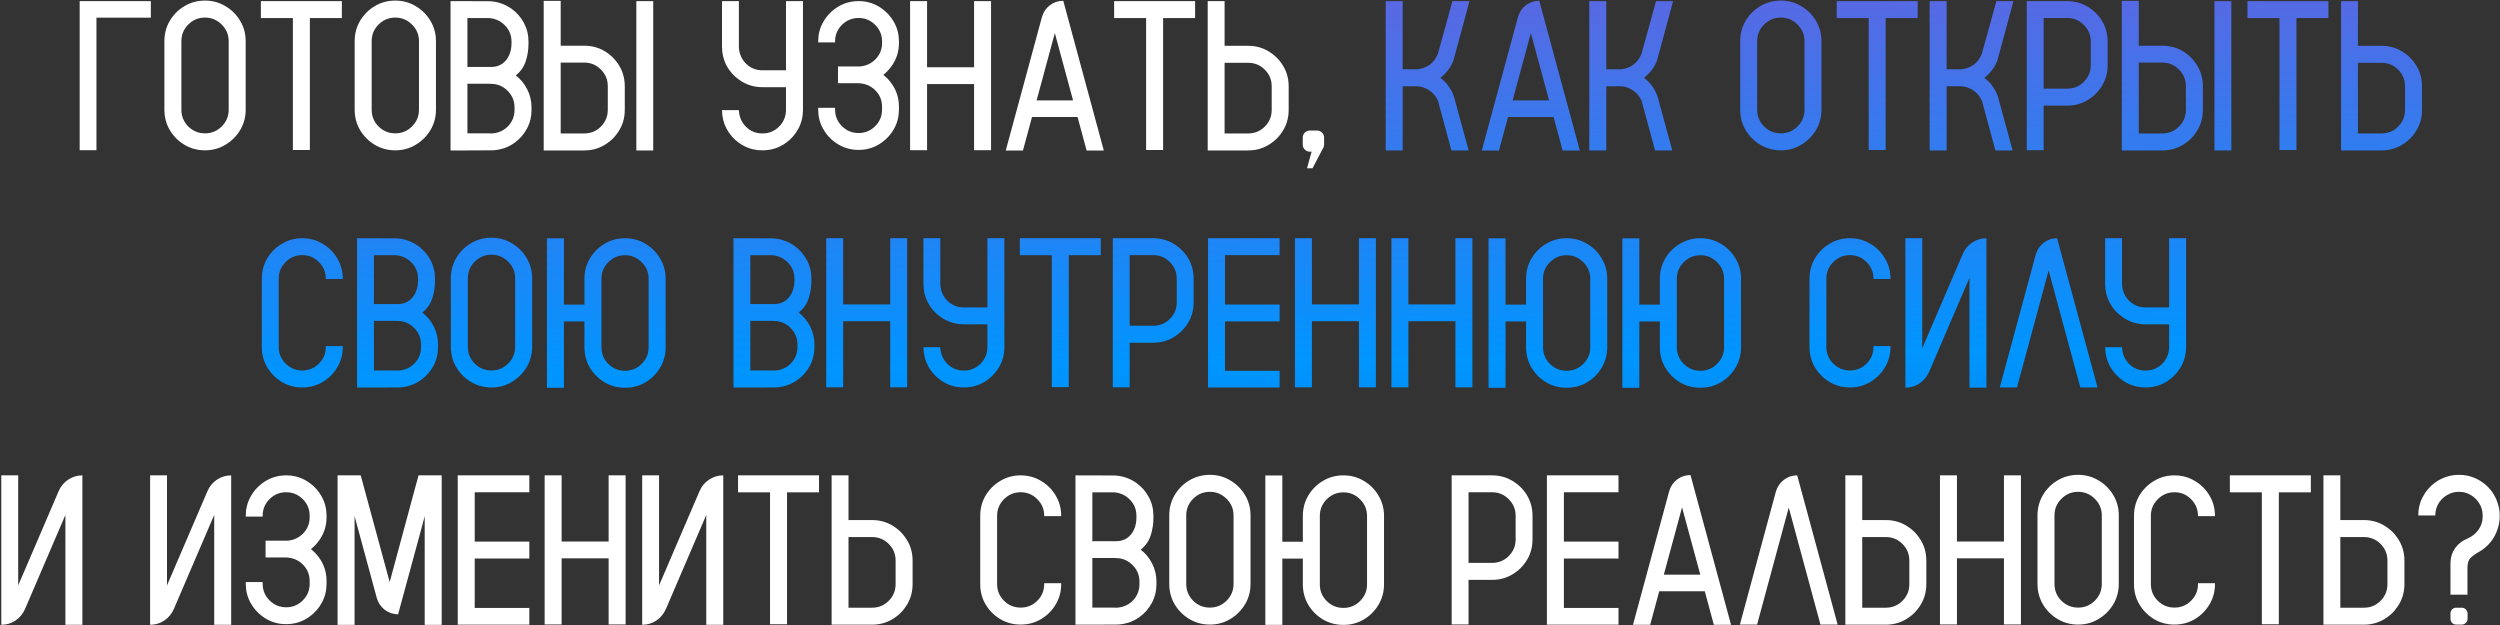 <?xml version="1.0" encoding="UTF-8"?> <svg xmlns="http://www.w3.org/2000/svg" width="1476" height="369" viewBox="0 0 1476 369" fill="none"><rect x="0" y="0" width="1476" height="369" fill="#333333" stroke="none"/><path d="M89.06 0.652V10.435H56.944V88.692H47.039V0.652H89.06ZM121.052 0.345C125.44 0.345 129.439 1.432 133.049 3.605C136.699 5.738 139.611 8.63 141.785 12.28C143.959 15.89 145.046 19.909 145.046 24.339V64.76C145.046 69.148 143.959 73.168 141.785 76.818C139.611 80.428 136.699 83.319 133.049 85.493C129.439 87.667 125.44 88.754 121.052 88.754C116.622 88.754 112.582 87.667 108.932 85.493C105.322 83.319 102.431 80.428 100.257 76.818C98.124 73.168 97.058 69.148 97.058 64.76V24.339C97.058 19.909 98.124 15.89 100.257 12.28C102.431 8.63 105.322 5.738 108.932 3.605C112.582 1.432 116.622 0.345 121.052 0.345ZM135.018 64.76V24.339C135.018 20.483 133.644 17.202 130.896 14.495C128.147 11.747 124.866 10.373 121.052 10.373C117.196 10.373 113.895 11.747 111.146 14.495C108.439 17.202 107.086 20.483 107.086 24.339V64.76C107.086 68.615 108.439 71.917 111.146 74.665C113.895 77.372 117.196 78.726 121.052 78.726C124.866 78.726 128.147 77.372 130.896 74.665C133.644 71.917 135.018 68.615 135.018 64.76ZM201.832 0.652V10.681H182.944V88.569H172.916V10.681H154.028V0.652H201.832ZM233.394 0.345C237.782 0.345 241.781 1.432 245.391 3.605C249.041 5.738 251.953 8.63 254.127 12.28C256.301 15.89 257.388 19.909 257.388 24.339V64.76C257.388 69.148 256.301 73.168 254.127 76.818C251.953 80.428 249.041 83.319 245.391 85.493C241.781 87.667 237.782 88.754 233.394 88.754C228.964 88.754 224.924 87.667 221.273 85.493C217.664 83.319 214.772 80.428 212.599 76.818C210.466 73.168 209.399 69.148 209.399 64.76V24.339C209.399 19.909 210.466 15.89 212.599 12.28C214.772 8.63 217.664 5.738 221.273 3.605C224.924 1.432 228.964 0.345 233.394 0.345ZM247.359 64.76V24.339C247.359 20.483 245.985 17.202 243.237 14.495C240.489 11.747 237.208 10.373 233.394 10.373C229.538 10.373 226.236 11.747 223.488 14.495C220.781 17.202 219.428 20.483 219.428 24.339V64.76C219.428 68.615 220.781 71.917 223.488 74.665C226.236 77.372 229.538 78.726 233.394 78.726C237.208 78.726 240.489 77.372 243.237 74.665C245.985 71.917 247.359 68.615 247.359 64.76ZM312.021 24.585V25.631C312.021 29.445 311.467 32.993 310.359 36.274C309.252 39.556 307.304 42.304 304.515 44.519C307.386 46.733 309.642 49.481 311.282 52.763C312.964 56.044 313.805 59.592 313.805 63.406V64.883C313.805 68.902 312.902 72.594 311.098 75.957C309.293 79.32 306.853 82.109 303.776 84.324C301.89 85.678 299.818 86.744 297.562 87.523C297.275 87.606 296.968 87.688 296.64 87.769C294.507 88.426 292.251 88.754 289.872 88.754L275.968 88.815H266.001V0.652L288.149 0.714C290.692 0.714 293.153 1.104 295.532 1.883C297.87 2.662 300.023 3.749 301.992 5.144C305.068 7.358 307.509 10.148 309.313 13.511C311.118 16.874 312.021 20.565 312.021 24.585ZM303.776 64.883V63.406C303.776 59.592 302.423 56.331 299.716 53.624C297.009 50.876 293.728 49.502 289.872 49.502C289.339 49.502 288.806 49.481 288.272 49.44H275.906V49.748H275.968V78.726H288.703C289.113 78.767 289.503 78.787 289.872 78.787C290.282 78.787 290.692 78.767 291.103 78.726C294.712 78.356 297.727 76.88 300.146 74.296C302.566 71.671 303.776 68.533 303.776 64.883ZM301.992 25.631V24.585C301.992 20.894 300.762 17.756 298.301 15.172C295.84 12.547 292.764 11.05 289.072 10.681H275.968V39.105H275.906V39.535H289.872C292.456 39.535 294.65 38.92 296.455 37.69C298.26 36.418 299.634 34.736 300.577 32.645C301.521 30.512 301.992 28.174 301.992 25.631ZM375.697 0.652H385.664V88.815H375.697V0.652ZM364.377 36.951C367.371 41.053 368.868 45.708 368.868 50.917V64.883C368.868 70.092 367.371 74.727 364.377 78.787C362.859 80.961 361.014 82.807 358.84 84.324C354.779 87.318 350.145 88.815 344.936 88.815H321.003V0.529H331.031V26.984H344.936C350.145 26.984 354.779 28.461 358.84 31.414C361.014 32.973 362.859 34.818 364.377 36.951ZM358.84 64.883V50.917C358.84 47.062 357.486 43.78 354.779 41.073C352.072 38.325 348.791 36.951 344.936 36.951H331.031V78.787H344.936C348.791 78.787 352.072 77.434 354.779 74.727C357.486 71.978 358.84 68.697 358.84 64.883ZM464.045 0.652H474.073V64.883C474.073 68.861 473.171 72.553 471.366 75.957C469.562 79.32 467.121 82.109 464.045 84.324C459.984 87.277 455.35 88.754 450.141 88.754C444.973 88.754 440.338 87.277 436.236 84.324C433.201 82.109 430.781 79.341 428.977 76.019C427.213 72.696 426.311 69.025 426.27 65.006H436.236V65.19C436.441 69.046 437.856 72.286 440.481 74.911C443.147 77.495 446.367 78.787 450.141 78.787C453.996 78.787 457.277 77.434 459.984 74.727C462.691 71.978 464.045 68.697 464.045 64.883V51.471H450.141C444.973 51.471 440.338 49.974 436.236 46.98C433.16 44.806 430.72 42.037 428.915 38.674C427.151 35.27 426.27 31.578 426.27 27.6V0.652H436.236V27.907C436.441 31.763 437.856 35.003 440.481 37.628C443.147 40.212 446.367 41.504 450.141 41.504H464.045V0.652ZM521.508 44.211C523.312 45.605 524.892 47.246 526.245 49.133C529.239 53.193 530.736 57.828 530.736 63.037V64.698C530.736 68.677 529.834 72.348 528.029 75.711C526.225 79.074 523.805 81.843 520.77 84.017C516.668 87.011 512.054 88.508 506.927 88.508C501.759 88.508 497.124 87.011 493.022 84.017C489.987 81.843 487.567 79.074 485.763 75.711C483.958 72.348 483.056 68.677 483.056 64.698V63.652H493.022V64.698C493.022 68.513 494.376 71.773 497.083 74.481C499.79 77.188 503.071 78.541 506.927 78.541C510.741 78.541 514.002 77.188 516.709 74.481C519.416 71.773 520.77 68.513 520.77 64.698V63.037C520.77 59.346 519.519 56.188 517.017 53.562C514.515 50.938 511.418 49.481 507.727 49.194C507.439 49.153 507.173 49.133 506.927 49.133H494.745V39.227H507.727C511.418 38.899 514.515 37.443 517.017 34.859C519.519 32.234 520.77 29.076 520.77 25.385V24.462C520.77 20.648 519.416 17.387 516.709 14.68C514.002 11.973 510.741 10.619 506.927 10.619C503.071 10.619 499.79 11.973 497.083 14.68C494.376 17.387 493.022 20.648 493.022 24.462V25.016H483.056V24.462C483.056 20.483 483.958 16.812 485.763 13.449C487.567 10.086 489.987 7.317 493.022 5.144C497.124 2.149 501.759 0.652 506.927 0.652C512.054 0.652 516.668 2.149 520.77 5.144C523.805 7.317 526.225 10.086 528.029 13.449C529.834 16.812 530.736 20.483 530.736 24.462V25.385C530.736 30.553 529.239 35.167 526.245 39.227C524.892 41.114 523.312 42.775 521.508 44.211ZM575.095 0.652H585.123V88.692H575.095V49.625H547.348V88.692H537.319V0.652H547.348V39.72H575.095V0.652ZM627.759 0.468L651.691 88.877H641.54L636.188 69.066H609.302L603.949 88.877H593.798L615.146 10.127C615.967 7.215 617.525 4.877 619.822 3.113C622.16 1.35 624.806 0.468 627.759 0.468ZM612.009 59.284H633.542L622.775 19.54L612.009 59.284ZM705.586 0.652V10.681H686.698V88.569H676.67V10.681H657.782V0.652H705.586ZM756.343 37.074C759.337 41.135 760.834 45.749 760.834 50.917V64.883C760.834 70.092 759.337 74.727 756.343 78.787C754.825 80.961 752.979 82.807 750.806 84.324C746.745 87.318 742.11 88.815 736.901 88.815H713.03V0.652H722.997V27.046H736.901C742.11 27.046 746.745 28.543 750.806 31.537C752.979 33.055 754.825 34.9 756.343 37.074ZM750.806 64.883V50.917C750.806 47.102 749.452 43.842 746.745 41.135C744.038 38.428 740.757 37.074 736.901 37.074H722.997V78.787H736.901C740.757 78.787 744.038 77.434 746.745 74.727C749.452 72.019 750.806 68.738 750.806 64.883ZM781.752 81.31V85.37C781.752 86.026 781.608 86.642 781.321 87.216L781.075 87.585C781.075 87.626 781.055 87.667 781.014 87.708L774.923 99.336H771.662L774.369 89.554H773.385C772.195 89.554 771.19 89.144 770.37 88.323C769.55 87.503 769.14 86.519 769.14 85.37V81.31C769.14 80.12 769.55 79.115 770.37 78.295C771.19 77.475 772.195 77.064 773.385 77.064H777.507C778.696 77.064 779.701 77.475 780.521 78.295C781.342 79.115 781.752 80.12 781.752 81.31ZM48.639 280.652V368.877H38.61V304.031L14.739 359.648C13.468 362.479 11.581 364.734 9.079 366.416C6.577 368.057 3.809 368.877 0.773 368.877V280.652H10.74V345.621L34.673 289.881C35.903 287.051 37.77 284.815 40.272 283.175C42.815 281.493 45.603 280.652 48.639 280.652ZM136.494 280.652V368.877H126.466V304.031L102.595 359.648C101.323 362.479 99.436 364.734 96.935 366.416C94.433 368.057 91.664 368.877 88.629 368.877V280.652H98.596V345.621L122.528 289.881C123.759 287.051 125.625 284.815 128.127 283.175C130.67 281.493 133.459 280.652 136.494 280.652ZM183.56 324.211C185.364 325.605 186.943 327.246 188.297 329.133C191.291 333.193 192.788 337.828 192.788 343.037V344.698C192.788 348.677 191.886 352.348 190.081 355.711C188.276 359.074 185.856 361.843 182.821 364.017C178.72 367.011 174.105 368.508 168.979 368.508C163.811 368.508 159.176 367.011 155.074 364.017C152.039 361.843 149.619 359.074 147.814 355.711C146.01 352.348 145.107 348.677 145.107 344.698V343.652H155.074V344.698C155.074 348.513 156.428 351.773 159.135 354.48C161.842 357.188 165.123 358.541 168.979 358.541C172.793 358.541 176.054 357.188 178.761 354.48C181.468 351.773 182.821 348.513 182.821 344.698V343.037C182.821 339.346 181.57 336.188 179.068 333.562C176.566 330.938 173.47 329.481 169.778 329.194C169.491 329.153 169.225 329.133 168.979 329.133H156.797V319.228H169.778C173.47 318.899 176.566 317.443 179.068 314.859C181.57 312.234 182.821 309.076 182.821 305.385V304.462C182.821 300.647 181.468 297.387 178.761 294.68C176.054 291.973 172.793 290.619 168.979 290.619C165.123 290.619 161.842 291.973 159.135 294.68C156.428 297.387 155.074 300.647 155.074 304.462V305.016H145.107V304.462C145.107 300.483 146.01 296.812 147.814 293.449C149.619 290.086 152.039 287.317 155.074 285.144C159.176 282.149 163.811 280.652 168.979 280.652C174.105 280.652 178.72 282.149 182.821 285.144C185.856 287.317 188.276 290.086 190.081 293.449C191.886 296.812 192.788 300.483 192.788 304.462V305.385C192.788 310.553 191.291 315.167 188.297 319.228C186.943 321.114 185.364 322.775 183.56 324.211ZM247.113 280.652H260.771V368.938H250.743V304.77L249.574 309.076V309.199L235.116 362.417L235.055 362.725H234.87C231.917 362.602 229.312 361.679 227.057 359.956C224.801 358.192 223.263 355.875 222.442 353.004L210.568 309.261L209.338 304.708V368.938H199.31V280.652H212.968L216.536 293.818L230.071 343.652L242.622 297.202V297.141L243.853 292.649L244.222 291.296L247.113 280.652ZM312.513 290.619H280.274V319.781H312.513V329.748H280.274V358.91H312.513V368.815H270.246V280.652H312.513V290.619ZM359.332 280.652H369.36V368.692H359.332V329.625H331.585V368.692H321.557V280.652H331.585V319.72H359.332V280.652ZM427.008 280.652V368.877H416.979V304.031L393.108 359.648C391.837 362.479 389.95 364.734 387.448 366.416C384.946 368.057 382.178 368.877 379.143 368.877V280.652H389.109V345.621L413.042 289.881C414.272 287.051 416.139 284.815 418.641 283.175C421.184 281.493 423.973 280.652 427.008 280.652ZM483.548 280.652V290.681H464.66V368.569H454.632V290.681H435.744V280.652H483.548ZM534.305 317.074C537.299 321.135 538.796 325.749 538.796 330.917V344.883C538.796 350.092 537.299 354.727 534.305 358.787C532.787 360.961 530.941 362.807 528.768 364.324C524.707 367.318 520.072 368.815 514.863 368.815H490.992V280.652H500.959V307.046H514.863C520.072 307.046 524.707 308.543 528.768 311.537C530.941 313.055 532.787 314.9 534.305 317.074ZM528.768 344.883V330.917C528.768 327.103 527.414 323.842 524.707 321.135C522 318.428 518.719 317.074 514.863 317.074H500.959V358.787H514.863C518.719 358.787 522 357.434 524.707 354.727C527.414 352.02 528.768 348.738 528.768 344.883ZM616.5 304.708V304.523C616.5 300.709 615.146 297.448 612.439 294.741C609.732 291.993 606.451 290.619 602.596 290.619C598.781 290.619 595.5 291.993 592.752 294.741C590.045 297.448 588.691 300.709 588.691 304.523V344.883C588.691 348.697 590.045 351.958 592.752 354.665C595.5 357.372 598.781 358.726 602.596 358.726C606.451 358.726 609.732 357.372 612.439 354.665C615.146 351.958 616.5 348.697 616.5 344.883V344.329H626.528V344.883C626.528 349.271 625.441 353.271 623.268 356.88C621.135 360.489 618.243 363.381 614.593 365.555C610.983 367.688 606.984 368.754 602.596 368.754C598.207 368.754 594.208 367.688 590.599 365.555C586.989 363.381 584.098 360.489 581.924 356.88C579.791 353.271 578.725 349.271 578.725 344.883V304.523C578.725 300.135 579.791 296.136 581.924 292.526C584.098 288.917 586.989 286.046 590.599 283.913C594.208 281.739 598.207 280.652 602.596 280.652C606.984 280.652 610.983 281.739 614.593 283.913C618.243 286.046 621.135 288.917 623.268 292.526C625.441 296.136 626.528 300.135 626.528 304.523V304.708H616.5ZM680.977 304.585V305.631C680.977 309.445 680.423 312.993 679.315 316.274C678.208 319.556 676.26 322.304 673.471 324.519C676.342 326.733 678.598 329.481 680.238 332.763C681.92 336.044 682.761 339.592 682.761 343.406V344.883C682.761 348.902 681.858 352.594 680.054 355.957C678.249 359.32 675.809 362.109 672.732 364.324C670.846 365.678 668.774 366.744 666.519 367.523C666.231 367.605 665.924 367.688 665.596 367.77C663.463 368.426 661.207 368.754 658.828 368.754L644.924 368.815H634.957V280.652L657.105 280.714C659.648 280.714 662.109 281.104 664.488 281.883C666.826 282.662 668.979 283.749 670.948 285.144C674.024 287.358 676.465 290.147 678.27 293.511C680.074 296.874 680.977 300.565 680.977 304.585ZM672.732 344.883V343.406C672.732 339.592 671.379 336.331 668.672 333.624C665.965 330.876 662.684 329.502 658.828 329.502C658.295 329.502 657.762 329.481 657.229 329.44H644.862V329.748H644.924V358.726H657.659C658.069 358.767 658.459 358.787 658.828 358.787C659.238 358.787 659.648 358.767 660.059 358.726C663.668 358.356 666.683 356.88 669.103 354.296C671.522 351.671 672.732 348.533 672.732 344.883ZM670.948 305.631V304.585C670.948 300.894 669.718 297.756 667.257 295.172C664.796 292.547 661.72 291.05 658.028 290.681H644.924V319.104H644.862V319.535H658.828C661.412 319.535 663.606 318.92 665.411 317.689C667.216 316.418 668.59 314.736 669.533 312.645C670.477 310.512 670.948 308.174 670.948 305.631ZM714.322 280.345C718.711 280.345 722.71 281.432 726.319 283.605C729.97 285.738 732.882 288.63 735.056 292.28C737.229 295.89 738.316 299.909 738.316 304.339V344.76C738.316 349.148 737.229 353.168 735.056 356.818C732.882 360.428 729.97 363.319 726.319 365.493C722.71 367.667 718.711 368.754 714.322 368.754C709.893 368.754 705.853 367.667 702.202 365.493C698.593 363.319 695.701 360.428 693.527 356.818C691.395 353.168 690.328 349.148 690.328 344.76V304.339C690.328 299.909 691.395 295.89 693.527 292.28C695.701 288.63 698.593 285.738 702.202 283.605C705.853 281.432 709.893 280.345 714.322 280.345ZM728.288 344.76V304.339C728.288 300.483 726.914 297.202 724.166 294.495C721.418 291.747 718.137 290.373 714.322 290.373C710.467 290.373 707.165 291.747 704.417 294.495C701.71 297.202 700.356 300.483 700.356 304.339V344.76C700.356 348.615 701.71 351.917 704.417 354.665C707.165 357.372 710.467 358.726 714.322 358.726C718.137 358.726 721.418 357.372 724.166 354.665C726.914 351.917 728.288 348.615 728.288 344.76ZM793.134 280.652C797.563 280.652 801.583 281.739 805.192 283.913C808.843 286.046 811.734 288.938 813.867 292.588C816.041 296.197 817.128 300.196 817.128 304.585V345.006C817.128 349.395 816.041 353.414 813.867 357.064C811.734 360.674 808.843 363.565 805.192 365.739C801.583 367.872 797.563 368.938 793.134 368.938C788.745 368.938 784.726 367.872 781.075 365.739C777.466 363.565 774.574 360.674 772.4 357.064C770.268 353.414 769.201 349.395 769.201 345.006V329.81H757.081V368.938H747.053V280.714H757.081V319.843H769.201V304.585C769.201 300.196 770.268 296.197 772.4 292.588C774.574 288.938 777.466 286.046 781.075 283.913C784.726 281.739 788.745 280.652 793.134 280.652ZM807.1 345.006V304.585C807.1 300.771 805.726 297.51 802.978 294.803C800.271 292.055 796.989 290.681 793.134 290.681C789.319 290.681 786.038 292.055 783.29 294.803C780.583 297.51 779.229 300.771 779.229 304.585V345.006C779.229 348.861 780.583 352.143 783.29 354.85C786.038 357.557 789.319 358.91 793.134 358.91C796.989 358.91 800.271 357.557 802.978 354.85C805.726 352.143 807.1 348.861 807.1 345.006ZM900.369 290.619C903.322 294.721 904.799 299.355 904.799 304.523V318.489C904.799 323.657 903.322 328.271 900.369 332.332C898.811 334.506 896.965 336.352 894.832 337.869C890.73 340.863 886.096 342.36 880.928 342.36H867.023V368.692H857.057V280.652H880.928C886.096 280.652 890.73 282.149 894.832 285.144C896.965 286.661 898.811 288.486 900.369 290.619ZM894.832 318.489V304.523C894.832 300.709 893.479 297.448 890.771 294.741C888.064 291.993 884.783 290.619 880.928 290.619H867.023V332.332H880.928C884.783 332.332 888.064 330.979 890.771 328.271C893.479 325.564 894.832 322.304 894.832 318.489ZM955.556 290.619H923.317V319.781H955.556V329.748H923.317V358.91H955.556V368.815H913.289V280.652H955.556V290.619ZM998.068 280.468L1022 368.877H1011.85L1006.5 349.066H979.611L974.259 368.877H964.107L985.456 290.127C986.276 287.215 987.835 284.877 990.132 283.113C992.47 281.35 995.115 280.468 998.068 280.468ZM982.318 339.284H1003.85L993.085 299.54L982.318 339.284ZM1084.94 368.754H1074.79L1056.08 299.663L1037.38 368.754H1027.23L1048.46 290.312C1049.32 287.399 1050.9 285.062 1053.19 283.298C1055.49 281.534 1058.12 280.652 1061.07 280.652L1084.94 368.754ZM1132.8 317.074C1135.8 321.135 1137.3 325.749 1137.3 330.917V344.883C1137.3 350.092 1135.8 354.727 1132.8 358.787C1131.29 360.961 1129.44 362.807 1127.27 364.324C1123.21 367.318 1118.57 368.815 1113.36 368.815H1089.49V280.652H1099.46V307.046H1113.36C1118.57 307.046 1123.21 308.543 1127.27 311.537C1129.44 313.055 1131.29 314.9 1132.8 317.074ZM1127.27 344.883V330.917C1127.27 327.103 1125.91 323.842 1123.21 321.135C1120.5 318.428 1117.22 317.074 1113.36 317.074H1099.46V358.787H1113.36C1117.22 358.787 1120.5 357.434 1123.21 354.727C1125.91 352.02 1127.27 348.738 1127.27 344.883ZM1183.13 280.652H1193.16V368.692H1183.13V329.625H1155.38V368.692H1145.36V280.652H1155.38V319.72H1183.13V280.652ZM1226.94 280.345C1231.32 280.345 1235.32 281.432 1238.93 283.605C1242.58 285.738 1245.5 288.63 1247.67 292.28C1249.84 295.89 1250.93 299.909 1250.93 304.339V344.76C1250.93 349.148 1249.84 353.168 1247.67 356.818C1245.5 360.428 1242.58 363.319 1238.93 365.493C1235.32 367.667 1231.32 368.754 1226.94 368.754C1222.51 368.754 1218.47 367.667 1214.82 365.493C1211.21 363.319 1208.31 360.428 1206.14 356.818C1204.01 353.168 1202.94 349.148 1202.94 344.76V304.339C1202.94 299.909 1204.01 295.89 1206.14 292.28C1208.31 288.63 1211.21 285.738 1214.82 283.605C1218.47 281.432 1222.51 280.345 1226.94 280.345ZM1240.9 344.76V304.339C1240.9 300.483 1239.53 297.202 1236.78 294.495C1234.03 291.747 1230.75 290.373 1226.94 290.373C1223.08 290.373 1219.78 291.747 1217.03 294.495C1214.32 297.202 1212.97 300.483 1212.97 304.339V344.76C1212.97 348.615 1214.32 351.917 1217.03 354.665C1219.78 357.372 1223.08 358.726 1226.94 358.726C1230.75 358.726 1234.03 357.372 1236.78 354.665C1239.53 351.917 1240.9 348.615 1240.9 344.76ZM1297.69 304.708V304.523C1297.69 300.709 1296.33 297.448 1293.63 294.741C1290.92 291.993 1287.64 290.619 1283.78 290.619C1279.97 290.619 1276.69 291.993 1273.94 294.741C1271.23 297.448 1269.88 300.709 1269.88 304.523V344.883C1269.88 348.697 1271.23 351.958 1273.94 354.665C1276.69 357.372 1279.97 358.726 1283.78 358.726C1287.64 358.726 1290.92 357.372 1293.63 354.665C1296.33 351.958 1297.69 348.697 1297.69 344.883V344.329H1307.72V344.883C1307.72 349.271 1306.63 353.271 1304.46 356.88C1302.32 360.489 1299.43 363.381 1295.78 365.555C1292.17 367.688 1288.17 368.754 1283.78 368.754C1279.39 368.754 1275.4 367.688 1271.79 365.555C1268.18 363.381 1265.29 360.489 1263.11 356.88C1260.98 353.271 1259.91 349.271 1259.91 344.883V304.523C1259.91 300.135 1260.98 296.136 1263.11 292.526C1265.29 288.917 1268.18 286.046 1271.79 283.913C1275.4 281.739 1279.39 280.652 1283.78 280.652C1288.17 280.652 1292.17 281.739 1295.78 283.913C1299.43 286.046 1302.32 288.917 1304.46 292.526C1306.63 296.136 1307.72 300.135 1307.72 304.523V304.708H1297.69ZM1364.32 280.652V290.681H1345.43V368.569H1335.4V290.681H1316.51V280.652H1364.32ZM1415.07 317.074C1418.07 321.135 1419.57 325.749 1419.57 330.917V344.883C1419.57 350.092 1418.07 354.727 1415.07 358.787C1413.56 360.961 1411.71 362.807 1409.54 364.324C1405.48 367.318 1400.84 368.815 1395.63 368.815H1371.76V280.652H1381.73V307.046H1395.63C1400.84 307.046 1405.48 308.543 1409.54 311.537C1411.71 313.055 1413.56 314.9 1415.07 317.074ZM1409.54 344.883V330.917C1409.54 327.103 1408.18 323.842 1405.48 321.135C1402.77 318.428 1399.49 317.074 1395.63 317.074H1381.73V358.787H1395.63C1399.49 358.787 1402.77 357.434 1405.48 354.727C1408.18 352.02 1409.54 348.738 1409.54 344.883ZM1450.14 368.754C1449.2 368.754 1448.4 368.426 1447.74 367.77C1447.09 367.113 1446.76 366.313 1446.76 365.37V362.109C1446.76 361.207 1447.09 360.428 1447.74 359.771C1448.4 359.115 1449.2 358.787 1450.14 358.787H1453.46C1454.37 358.787 1455.15 359.115 1455.8 359.771C1456.5 360.428 1456.85 361.207 1456.85 362.109V365.37C1456.85 366.313 1456.5 367.113 1455.8 367.77C1455.15 368.426 1454.37 368.754 1453.46 368.754H1450.14ZM1475.8 306.431C1475.67 307.743 1475.47 309.015 1475.18 310.245C1473.75 316.192 1470.61 320.93 1465.77 324.457C1465.2 324.826 1464.62 325.195 1464.05 325.564C1461.75 326.836 1459.97 328.087 1458.69 329.317C1457.42 330.548 1456.79 332.476 1456.79 335.101V351.097H1446.76V332.332C1446.8 329.092 1447.7 326.2 1449.47 323.657C1451.27 321.114 1453.69 319.228 1456.73 317.997C1456.73 317.956 1456.75 317.936 1456.79 317.936C1459.45 316.828 1461.61 315.126 1463.25 312.829C1464.93 310.491 1465.77 307.846 1465.77 304.893V304.339C1465.77 301.386 1464.93 298.74 1463.25 296.402C1461.61 294.064 1459.45 292.362 1456.79 291.296C1455.23 290.681 1453.57 290.373 1451.8 290.373C1450 290.373 1448.32 290.681 1446.76 291.296C1444.09 292.362 1441.92 294.064 1440.24 296.402C1438.6 298.74 1437.78 301.386 1437.78 304.339H1427.75C1427.75 300.319 1428.65 296.628 1430.46 293.265C1432.26 289.86 1434.7 287.051 1437.78 284.836C1440.44 282.908 1443.44 281.575 1446.76 280.837C1448.4 280.509 1450.08 280.345 1451.8 280.345C1453.53 280.345 1455.19 280.509 1456.79 280.837C1460.11 281.575 1463.1 282.908 1465.77 284.836C1470.61 288.322 1473.75 293.039 1475.18 298.986C1475.51 300.258 1475.72 301.55 1475.8 302.862V306.431Z" fill="white"></path><path d="M858.533 57.377L859.148 59.715L867.085 88.815H856.934L849.797 62.545L848.997 59.469H848.936C847.172 55.49 844.157 52.824 839.892 51.471C838.948 51.184 837.964 50.999 836.938 50.917H828.141V88.815H818.112V0.652H828.141V40.889H837.185C842.886 40.068 846.782 37.054 848.874 31.845L849.489 29.691L850.289 26.8L853.119 16.587L853.181 16.464L853.242 16.218L857.487 0.652H867.577L859.395 30.983L858.349 34.736C858.349 34.9 858.328 35.044 858.287 35.167C858.164 35.577 858.021 35.967 857.856 36.336C856.954 38.428 855.806 40.335 854.411 42.058C853.263 43.493 851.95 44.785 850.474 45.934C851.909 47.041 853.201 48.292 854.35 49.687C856.195 51.942 857.59 54.506 858.533 57.377ZM908.798 0.468L932.73 88.877H922.579L917.227 69.066H890.341L884.988 88.877H874.837L896.186 10.127C897.006 7.215 898.564 4.877 900.861 3.113C903.199 1.35 905.845 0.468 908.798 0.468ZM893.048 59.284H914.581L903.814 19.54L893.048 59.284ZM978.75 57.377L979.365 59.715L987.302 88.815H977.15L970.014 62.545L969.214 59.469H969.152C967.389 55.49 964.374 52.824 960.108 51.471C959.165 51.184 958.181 50.999 957.155 50.917H948.357V88.815H938.329V0.652H948.357V40.889H957.401C963.103 40.068 966.999 37.054 969.091 31.845L969.706 29.691L970.506 26.8L973.336 16.587L973.397 16.464L973.459 16.218L977.704 0.652H987.794L979.611 30.983L978.565 34.736C978.565 34.9 978.545 35.044 978.504 35.167C978.381 35.577 978.237 35.967 978.073 36.336C977.171 38.428 976.022 40.335 974.628 42.058C973.479 43.493 972.167 44.785 970.69 45.934C972.126 47.041 973.418 48.292 974.566 49.687C976.412 51.942 977.807 54.506 978.75 57.377ZM1051.41 0.345C1055.8 0.345 1059.8 1.432 1063.41 3.605C1067.06 5.738 1069.97 8.63 1072.14 12.28C1074.32 15.89 1075.4 19.909 1075.4 24.339V64.76C1075.4 69.148 1074.32 73.168 1072.14 76.818C1069.97 80.428 1067.06 83.319 1063.41 85.493C1059.8 87.667 1055.8 88.754 1051.41 88.754C1046.98 88.754 1042.94 87.667 1039.29 85.493C1035.68 83.319 1032.79 80.428 1030.61 76.818C1028.48 73.168 1027.42 69.148 1027.42 64.76V24.339C1027.42 19.909 1028.48 15.89 1030.61 12.28C1032.79 8.63 1035.68 5.738 1039.29 3.605C1042.94 1.432 1046.98 0.345 1051.41 0.345ZM1065.38 64.76V24.339C1065.38 20.483 1064 17.202 1061.25 14.495C1058.5 11.747 1055.22 10.373 1051.41 10.373C1047.55 10.373 1044.25 11.747 1041.5 14.495C1038.8 17.202 1037.44 20.483 1037.44 24.339V64.76C1037.44 68.615 1038.8 71.917 1041.5 74.665C1044.25 77.372 1047.55 78.726 1051.41 78.726C1055.22 78.726 1058.5 77.372 1061.25 74.665C1064 71.917 1065.38 68.615 1065.38 64.76ZM1132.19 0.652V10.681H1113.3V88.569H1103.27V10.681H1084.39V0.652H1132.19ZM1179.69 57.377L1180.3 59.715L1188.24 88.815H1178.09L1170.95 62.545L1170.15 59.469H1170.09C1168.32 55.49 1165.31 52.824 1161.04 51.471C1160.1 51.184 1159.12 50.999 1158.09 50.917H1149.29V88.815H1139.26V0.652H1149.29V40.889H1158.34C1164.04 40.068 1167.93 37.054 1170.03 31.845L1170.64 29.691L1171.44 26.8L1174.27 16.587L1174.33 16.464L1174.39 16.218L1178.64 0.652H1188.73L1180.55 30.983L1179.5 34.736C1179.5 34.9 1179.48 35.044 1179.44 35.167C1179.32 35.577 1179.17 35.967 1179.01 36.336C1178.11 38.428 1176.96 40.335 1175.56 42.058C1174.42 43.493 1173.1 44.785 1171.63 45.934C1173.06 47.041 1174.35 48.292 1175.5 49.687C1177.35 51.942 1178.74 54.506 1179.69 57.377ZM1239.92 10.619C1242.87 14.721 1244.35 19.355 1244.35 24.523V38.489C1244.35 43.657 1242.87 48.272 1239.92 52.332C1238.36 54.506 1236.51 56.352 1234.38 57.869C1230.28 60.863 1225.64 62.36 1220.48 62.36H1206.57V88.692H1196.6V0.652H1220.48C1225.64 0.652 1230.28 2.149 1234.38 5.144C1236.51 6.661 1238.36 8.486 1239.92 10.619ZM1234.38 38.489V24.523C1234.38 20.709 1233.03 17.448 1230.32 14.741C1227.61 11.993 1224.33 10.619 1220.48 10.619H1206.57V52.332H1220.48C1224.33 52.332 1227.61 50.978 1230.32 48.272C1233.03 45.565 1234.38 42.304 1234.38 38.489ZM1307.41 0.652H1317.38V88.815H1307.41V0.652ZM1296.09 36.951C1299.08 41.053 1300.58 45.708 1300.58 50.917V64.883C1300.58 70.092 1299.08 74.727 1296.09 78.787C1294.57 80.961 1292.72 82.807 1290.55 84.324C1286.49 87.318 1281.86 88.815 1276.65 88.815H1252.71V0.529H1262.74V26.984H1276.65C1281.86 26.984 1286.49 28.461 1290.55 31.414C1292.72 32.973 1294.57 34.818 1296.09 36.951ZM1290.55 64.883V50.917C1290.55 47.062 1289.2 43.78 1286.49 41.073C1283.78 38.325 1280.5 36.951 1276.65 36.951H1262.74V78.787H1276.65C1280.5 78.787 1283.78 77.434 1286.49 74.727C1289.2 71.978 1290.55 68.697 1290.55 64.883ZM1374.71 0.652V10.681H1355.83V88.569H1345.8V10.681H1326.91V0.652H1374.71ZM1425.47 37.074C1428.47 41.135 1429.96 45.749 1429.96 50.917V64.883C1429.96 70.092 1428.47 74.727 1425.47 78.787C1423.95 80.961 1422.11 82.807 1419.93 84.324C1415.87 87.318 1411.24 88.815 1406.03 88.815H1382.16V0.652H1392.13V27.046H1406.03C1411.24 27.046 1415.87 28.543 1419.93 31.537C1422.11 33.055 1423.95 34.9 1425.47 37.074ZM1419.93 64.883V50.917C1419.93 47.102 1418.58 43.842 1415.87 41.135C1413.17 38.428 1409.89 37.074 1406.03 37.074H1392.13V78.787H1406.03C1409.89 78.787 1413.17 77.434 1415.87 74.727C1418.58 72.019 1419.93 68.738 1419.93 64.883ZM192.357 164.708V164.523C192.357 160.709 191.004 157.448 188.297 154.741C185.59 151.993 182.309 150.619 178.453 150.619C174.639 150.619 171.357 151.993 168.609 154.741C165.902 157.448 164.549 160.709 164.549 164.523V204.883C164.549 208.697 165.902 211.958 168.609 214.665C171.357 217.372 174.639 218.726 178.453 218.726C182.309 218.726 185.59 217.372 188.297 214.665C191.004 211.958 192.357 208.697 192.357 204.883V204.329H202.386V204.883C202.386 209.271 201.299 213.271 199.125 216.88C196.992 220.489 194.101 223.381 190.45 225.555C186.841 227.688 182.842 228.754 178.453 228.754C174.064 228.754 170.065 227.688 166.456 225.555C162.847 223.381 159.955 220.489 157.781 216.88C155.648 213.271 154.582 209.271 154.582 204.883V164.523C154.582 160.135 155.648 156.136 157.781 152.526C159.955 148.917 162.847 146.046 166.456 143.913C170.065 141.739 174.064 140.652 178.453 140.652C182.842 140.652 186.841 141.739 190.45 143.913C194.101 146.046 196.992 148.917 199.125 152.526C201.299 156.136 202.386 160.135 202.386 164.523V164.708H192.357ZM256.834 164.585V165.631C256.834 169.445 256.28 172.993 255.173 176.274C254.065 179.556 252.117 182.304 249.328 184.519C252.199 186.733 254.455 189.481 256.096 192.763C257.777 196.044 258.618 199.592 258.618 203.406V204.883C258.618 208.902 257.716 212.594 255.911 215.957C254.106 219.32 251.666 222.109 248.59 224.324C246.703 225.678 244.632 226.744 242.376 227.523C242.089 227.605 241.781 227.688 241.453 227.77C239.32 228.426 237.064 228.754 234.686 228.754L220.781 228.815H210.814V140.652L232.963 140.714C235.506 140.714 237.967 141.104 240.346 141.883C242.684 142.662 244.837 143.749 246.806 145.144C249.882 147.358 252.322 150.147 254.127 153.511C255.932 156.874 256.834 160.565 256.834 164.585ZM248.59 204.883V203.406C248.59 199.592 247.236 196.331 244.529 193.624C241.822 190.876 238.541 189.502 234.686 189.502C234.152 189.502 233.619 189.481 233.086 189.44H220.72V189.748H220.781V218.726H233.517C233.927 218.767 234.316 218.787 234.686 218.787C235.096 218.787 235.506 218.767 235.916 218.726C239.525 218.356 242.54 216.88 244.96 214.296C247.38 211.671 248.59 208.533 248.59 204.883ZM246.806 165.631V164.585C246.806 160.894 245.575 157.756 243.114 155.172C240.653 152.547 237.577 151.05 233.886 150.681H220.781V179.104H220.72V179.535H234.686C237.27 179.535 239.464 178.92 241.269 177.689C243.073 176.418 244.447 174.736 245.391 172.645C246.334 170.512 246.806 168.174 246.806 165.631ZM290.18 140.345C294.568 140.345 298.567 141.432 302.177 143.605C305.827 145.738 308.739 148.63 310.913 152.28C313.087 155.89 314.174 159.909 314.174 164.339V204.76C314.174 209.148 313.087 213.168 310.913 216.818C308.739 220.428 305.827 223.319 302.177 225.493C298.567 227.667 294.568 228.754 290.18 228.754C285.75 228.754 281.71 227.667 278.06 225.493C274.45 223.319 271.559 220.428 269.385 216.818C267.252 213.168 266.186 209.148 266.186 204.76V164.339C266.186 159.909 267.252 155.89 269.385 152.28C271.559 148.63 274.45 145.738 278.06 143.605C281.71 141.432 285.75 140.345 290.18 140.345ZM304.146 204.76V164.339C304.146 160.483 302.771 157.202 300.023 154.495C297.275 151.747 293.994 150.373 290.18 150.373C286.324 150.373 283.022 151.747 280.274 154.495C277.567 157.202 276.214 160.483 276.214 164.339V204.76C276.214 208.615 277.567 211.917 280.274 214.665C283.022 217.372 286.324 218.726 290.18 218.726C293.994 218.726 297.275 217.372 300.023 214.665C302.771 211.917 304.146 208.615 304.146 204.76ZM368.991 140.652C373.421 140.652 377.44 141.739 381.05 143.913C384.7 146.046 387.592 148.938 389.725 152.588C391.898 156.197 392.985 160.196 392.985 164.585V205.006C392.985 209.395 391.898 213.414 389.725 217.064C387.592 220.674 384.7 223.565 381.05 225.739C377.44 227.872 373.421 228.938 368.991 228.938C364.603 228.938 360.583 227.872 356.933 225.739C353.323 223.565 350.432 220.674 348.258 217.064C346.125 213.414 345.059 209.395 345.059 205.006V189.81H332.938V228.938H322.91V140.714H332.938V179.843H345.059V164.585C345.059 160.196 346.125 156.197 348.258 152.588C350.432 148.938 353.323 146.046 356.933 143.913C360.583 141.739 364.603 140.652 368.991 140.652ZM382.957 205.006V164.585C382.957 160.771 381.583 157.51 378.835 154.803C376.128 152.055 372.847 150.681 368.991 150.681C365.177 150.681 361.896 152.055 359.147 154.803C356.44 157.51 355.087 160.771 355.087 164.585V205.006C355.087 208.861 356.44 212.143 359.147 214.85C361.896 217.557 365.177 218.91 368.991 218.91C372.847 218.91 376.128 217.557 378.835 214.85C381.583 212.143 382.957 208.861 382.957 205.006ZM479.057 164.585V165.631C479.057 169.445 478.503 172.993 477.396 176.274C476.288 179.556 474.34 182.304 471.551 184.519C474.422 186.733 476.678 189.481 478.318 192.763C480 196.044 480.841 199.592 480.841 203.406V204.883C480.841 208.902 479.938 212.594 478.134 215.957C476.329 219.32 473.889 222.109 470.812 224.324C468.926 225.678 466.854 226.744 464.599 227.523C464.312 227.605 464.004 227.688 463.676 227.77C461.543 228.426 459.287 228.754 456.908 228.754L443.004 228.815H433.037V140.652L455.186 140.714C457.729 140.714 460.189 141.104 462.568 141.883C464.906 142.662 467.06 143.749 469.028 145.144C472.104 147.358 474.545 150.147 476.35 153.511C478.154 156.874 479.057 160.565 479.057 164.585ZM470.812 204.883V203.406C470.812 199.592 469.459 196.331 466.752 193.624C464.045 190.876 460.764 189.502 456.908 189.502C456.375 189.502 455.842 189.481 455.309 189.44H442.942V189.748H443.004V218.726H455.739C456.149 218.767 456.539 218.787 456.908 218.787C457.318 218.787 457.729 218.767 458.139 218.726C461.748 218.356 464.763 216.88 467.183 214.296C469.603 211.671 470.812 208.533 470.812 204.883ZM469.028 165.631V164.585C469.028 160.894 467.798 157.756 465.337 155.172C462.876 152.547 459.8 151.05 456.108 150.681H443.004V179.104H442.942V179.535H456.908C459.492 179.535 461.687 178.92 463.491 177.689C465.296 176.418 466.67 174.736 467.613 172.645C468.557 170.512 469.028 168.174 469.028 165.631ZM525.568 140.652H535.597V228.692H525.568V189.625H497.821V228.692H487.793V140.652H497.821V179.72H525.568V140.652ZM582.97 140.652H592.998V204.883C592.998 208.861 592.096 212.553 590.291 215.957C588.486 219.32 586.046 222.109 582.97 224.324C578.909 227.277 574.274 228.754 569.065 228.754C563.897 228.754 559.263 227.277 555.161 224.324C552.126 222.109 549.706 219.341 547.901 216.019C546.138 212.696 545.235 209.025 545.194 205.006H555.161V205.19C555.366 209.046 556.781 212.286 559.406 214.911C562.072 217.495 565.292 218.787 569.065 218.787C572.921 218.787 576.202 217.434 578.909 214.727C581.616 211.979 582.97 208.697 582.97 204.883V191.471H569.065C563.897 191.471 559.263 189.974 555.161 186.979C552.085 184.806 549.645 182.037 547.84 178.674C546.076 175.27 545.194 171.578 545.194 167.6V140.652H555.161V167.907C555.366 171.763 556.781 175.003 559.406 177.628C562.072 180.212 565.292 181.504 569.065 181.504H582.97V140.652ZM649.907 140.652V150.681H631.02V228.569H620.991V150.681H602.104V140.652H649.907ZM700.295 150.619C703.248 154.721 704.725 159.355 704.725 164.523V178.489C704.725 183.657 703.248 188.271 700.295 192.332C698.736 194.506 696.891 196.352 694.758 197.869C690.656 200.863 686.021 202.36 680.854 202.36H666.949V228.692H656.982V140.652H680.854C686.021 140.652 690.656 142.149 694.758 145.144C696.891 146.661 698.736 148.486 700.295 150.619ZM694.758 178.489V164.523C694.758 160.709 693.404 157.448 690.697 154.741C687.99 151.993 684.709 150.619 680.854 150.619H666.949V192.332H680.854C684.709 192.332 687.99 190.979 690.697 188.271C693.404 185.564 694.758 182.304 694.758 178.489ZM755.481 150.619H723.243V179.781H755.481V189.748H723.243V218.91H755.481V228.815H713.215V140.652H755.481V150.619ZM802.301 140.652H812.329V228.692H802.301V189.625H774.554V228.692H764.525V140.652H774.554V179.72H802.301V140.652ZM859.271 140.652H869.3V228.692H859.271V189.625H831.524V228.692H821.496V140.652H831.524V179.72H859.271V140.652ZM924.917 140.652C929.347 140.652 933.366 141.739 936.976 143.913C940.626 146.046 943.518 148.938 945.65 152.588C947.824 156.197 948.911 160.196 948.911 164.585V205.006C948.911 209.395 947.824 213.414 945.65 217.064C943.518 220.674 940.626 223.565 936.976 225.739C933.366 227.872 929.347 228.938 924.917 228.938C920.528 228.938 916.509 227.872 912.858 225.739C909.249 223.565 906.357 220.674 904.184 217.064C902.051 213.414 900.984 209.395 900.984 205.006V189.81H888.864V228.938H878.836V140.714H888.864V179.843H900.984V164.585C900.984 160.196 902.051 156.197 904.184 152.588C906.357 148.938 909.249 146.046 912.858 143.913C916.509 141.739 920.528 140.652 924.917 140.652ZM938.883 205.006V164.585C938.883 160.771 937.509 157.51 934.761 154.803C932.054 152.055 928.772 150.681 924.917 150.681C921.103 150.681 917.821 152.055 915.073 154.803C912.366 157.51 911.013 160.771 911.013 164.585V205.006C911.013 208.861 912.366 212.143 915.073 214.85C917.821 217.557 921.103 218.91 924.917 218.91C928.772 218.91 932.054 217.557 934.761 214.85C937.509 212.143 938.883 208.861 938.883 205.006ZM1003.91 140.652C1008.34 140.652 1012.36 141.739 1015.97 143.913C1019.62 146.046 1022.51 148.938 1024.65 152.588C1026.82 156.197 1027.91 160.196 1027.91 164.585V205.006C1027.91 209.395 1026.82 213.414 1024.65 217.064C1022.51 220.674 1019.62 223.565 1015.97 225.739C1012.36 227.872 1008.34 228.938 1003.91 228.938C999.524 228.938 995.505 227.872 991.854 225.739C988.245 223.565 985.354 220.674 983.18 217.064C981.047 213.414 979.98 209.395 979.98 205.006V189.81H967.86V228.938H957.832V140.714H967.86V179.843H979.98V164.585C979.98 160.196 981.047 156.197 983.18 152.588C985.354 148.938 988.245 146.046 991.854 143.913C995.505 141.739 999.524 140.652 1003.91 140.652ZM1017.88 205.006V164.585C1017.88 160.771 1016.5 157.51 1013.76 154.803C1011.05 152.055 1007.77 150.681 1003.91 150.681C1000.1 150.681 996.817 152.055 994.069 154.803C991.362 157.51 990.009 160.771 990.009 164.585V205.006C990.009 208.861 991.362 212.143 994.069 214.85C996.817 217.557 1000.1 218.91 1003.91 218.91C1007.77 218.91 1011.05 217.557 1013.76 214.85C1016.5 212.143 1017.88 208.861 1017.88 205.006ZM1106.1 164.708V164.523C1106.1 160.709 1104.75 157.448 1102.04 154.741C1099.34 151.993 1096.05 150.619 1092.2 150.619C1088.38 150.619 1085.1 151.993 1082.36 154.741C1079.65 157.448 1078.29 160.709 1078.29 164.523V204.883C1078.29 208.697 1079.65 211.958 1082.36 214.665C1085.1 217.372 1088.38 218.726 1092.2 218.726C1096.05 218.726 1099.34 217.372 1102.04 214.665C1104.75 211.958 1106.1 208.697 1106.1 204.883V204.329H1116.13V204.883C1116.13 209.271 1115.04 213.271 1112.87 216.88C1110.74 220.489 1107.85 223.381 1104.2 225.555C1100.59 227.688 1096.59 228.754 1092.2 228.754C1087.81 228.754 1083.81 227.688 1080.2 225.555C1076.59 223.381 1073.7 220.489 1071.53 216.88C1069.39 213.271 1068.33 209.271 1068.33 204.883V164.523C1068.33 160.135 1069.39 156.136 1071.53 152.526C1073.7 148.917 1076.59 146.046 1080.2 143.913C1083.81 141.739 1087.81 140.652 1092.2 140.652C1096.59 140.652 1100.59 141.739 1104.2 143.913C1107.85 146.046 1110.74 148.917 1112.87 152.526C1115.04 156.136 1116.13 160.135 1116.13 164.523V164.708H1106.1ZM1172.79 140.652V228.877H1162.77V164.031L1138.9 219.648C1137.62 222.479 1135.74 224.734 1133.24 226.416C1130.73 228.057 1127.96 228.877 1124.93 228.877V140.652H1134.9V205.621L1158.83 149.881C1160.06 147.051 1161.93 144.815 1164.43 143.175C1166.97 141.493 1169.76 140.652 1172.79 140.652ZM1238.38 228.754H1228.23L1209.52 159.663L1190.82 228.754H1180.67L1201.9 150.312C1202.76 147.399 1204.34 145.062 1206.63 143.298C1208.93 141.534 1211.55 140.652 1214.51 140.652L1238.38 228.754ZM1280.65 140.652H1290.67V204.883C1290.67 208.861 1289.77 212.553 1287.97 215.957C1286.16 219.32 1283.72 222.109 1280.65 224.324C1276.58 227.277 1271.95 228.754 1266.74 228.754C1261.57 228.754 1256.94 227.277 1252.84 224.324C1249.8 222.109 1247.38 219.341 1245.58 216.019C1243.81 212.696 1242.91 209.025 1242.87 205.006H1252.84V205.19C1253.04 209.046 1254.46 212.286 1257.08 214.911C1259.75 217.495 1262.97 218.787 1266.74 218.787C1270.6 218.787 1273.88 217.434 1276.58 214.727C1279.29 211.979 1280.65 208.697 1280.65 204.883V191.471H1266.74C1261.57 191.471 1256.94 189.974 1252.84 186.979C1249.76 184.806 1247.32 182.037 1245.52 178.674C1243.75 175.27 1242.87 171.578 1242.87 167.6V140.652H1252.84V167.907C1253.04 171.763 1254.46 175.003 1257.08 177.628C1259.75 180.212 1262.97 181.504 1266.74 181.504H1280.65V140.652Z" fill="url(#paint0_linear_243_174)"></path><defs><linearGradient id="paint0_linear_243_174" x1="952.366" y1="-225.75" x2="962.436" y2="398.909" gradientUnits="userSpaceOnUse"><stop offset="0.189" stop-color="#8452D5"></stop><stop offset="0.699" stop-color="#0095FF"></stop><stop offset="0.859" stop-color="#007FD9"></stop></linearGradient></defs></svg> 